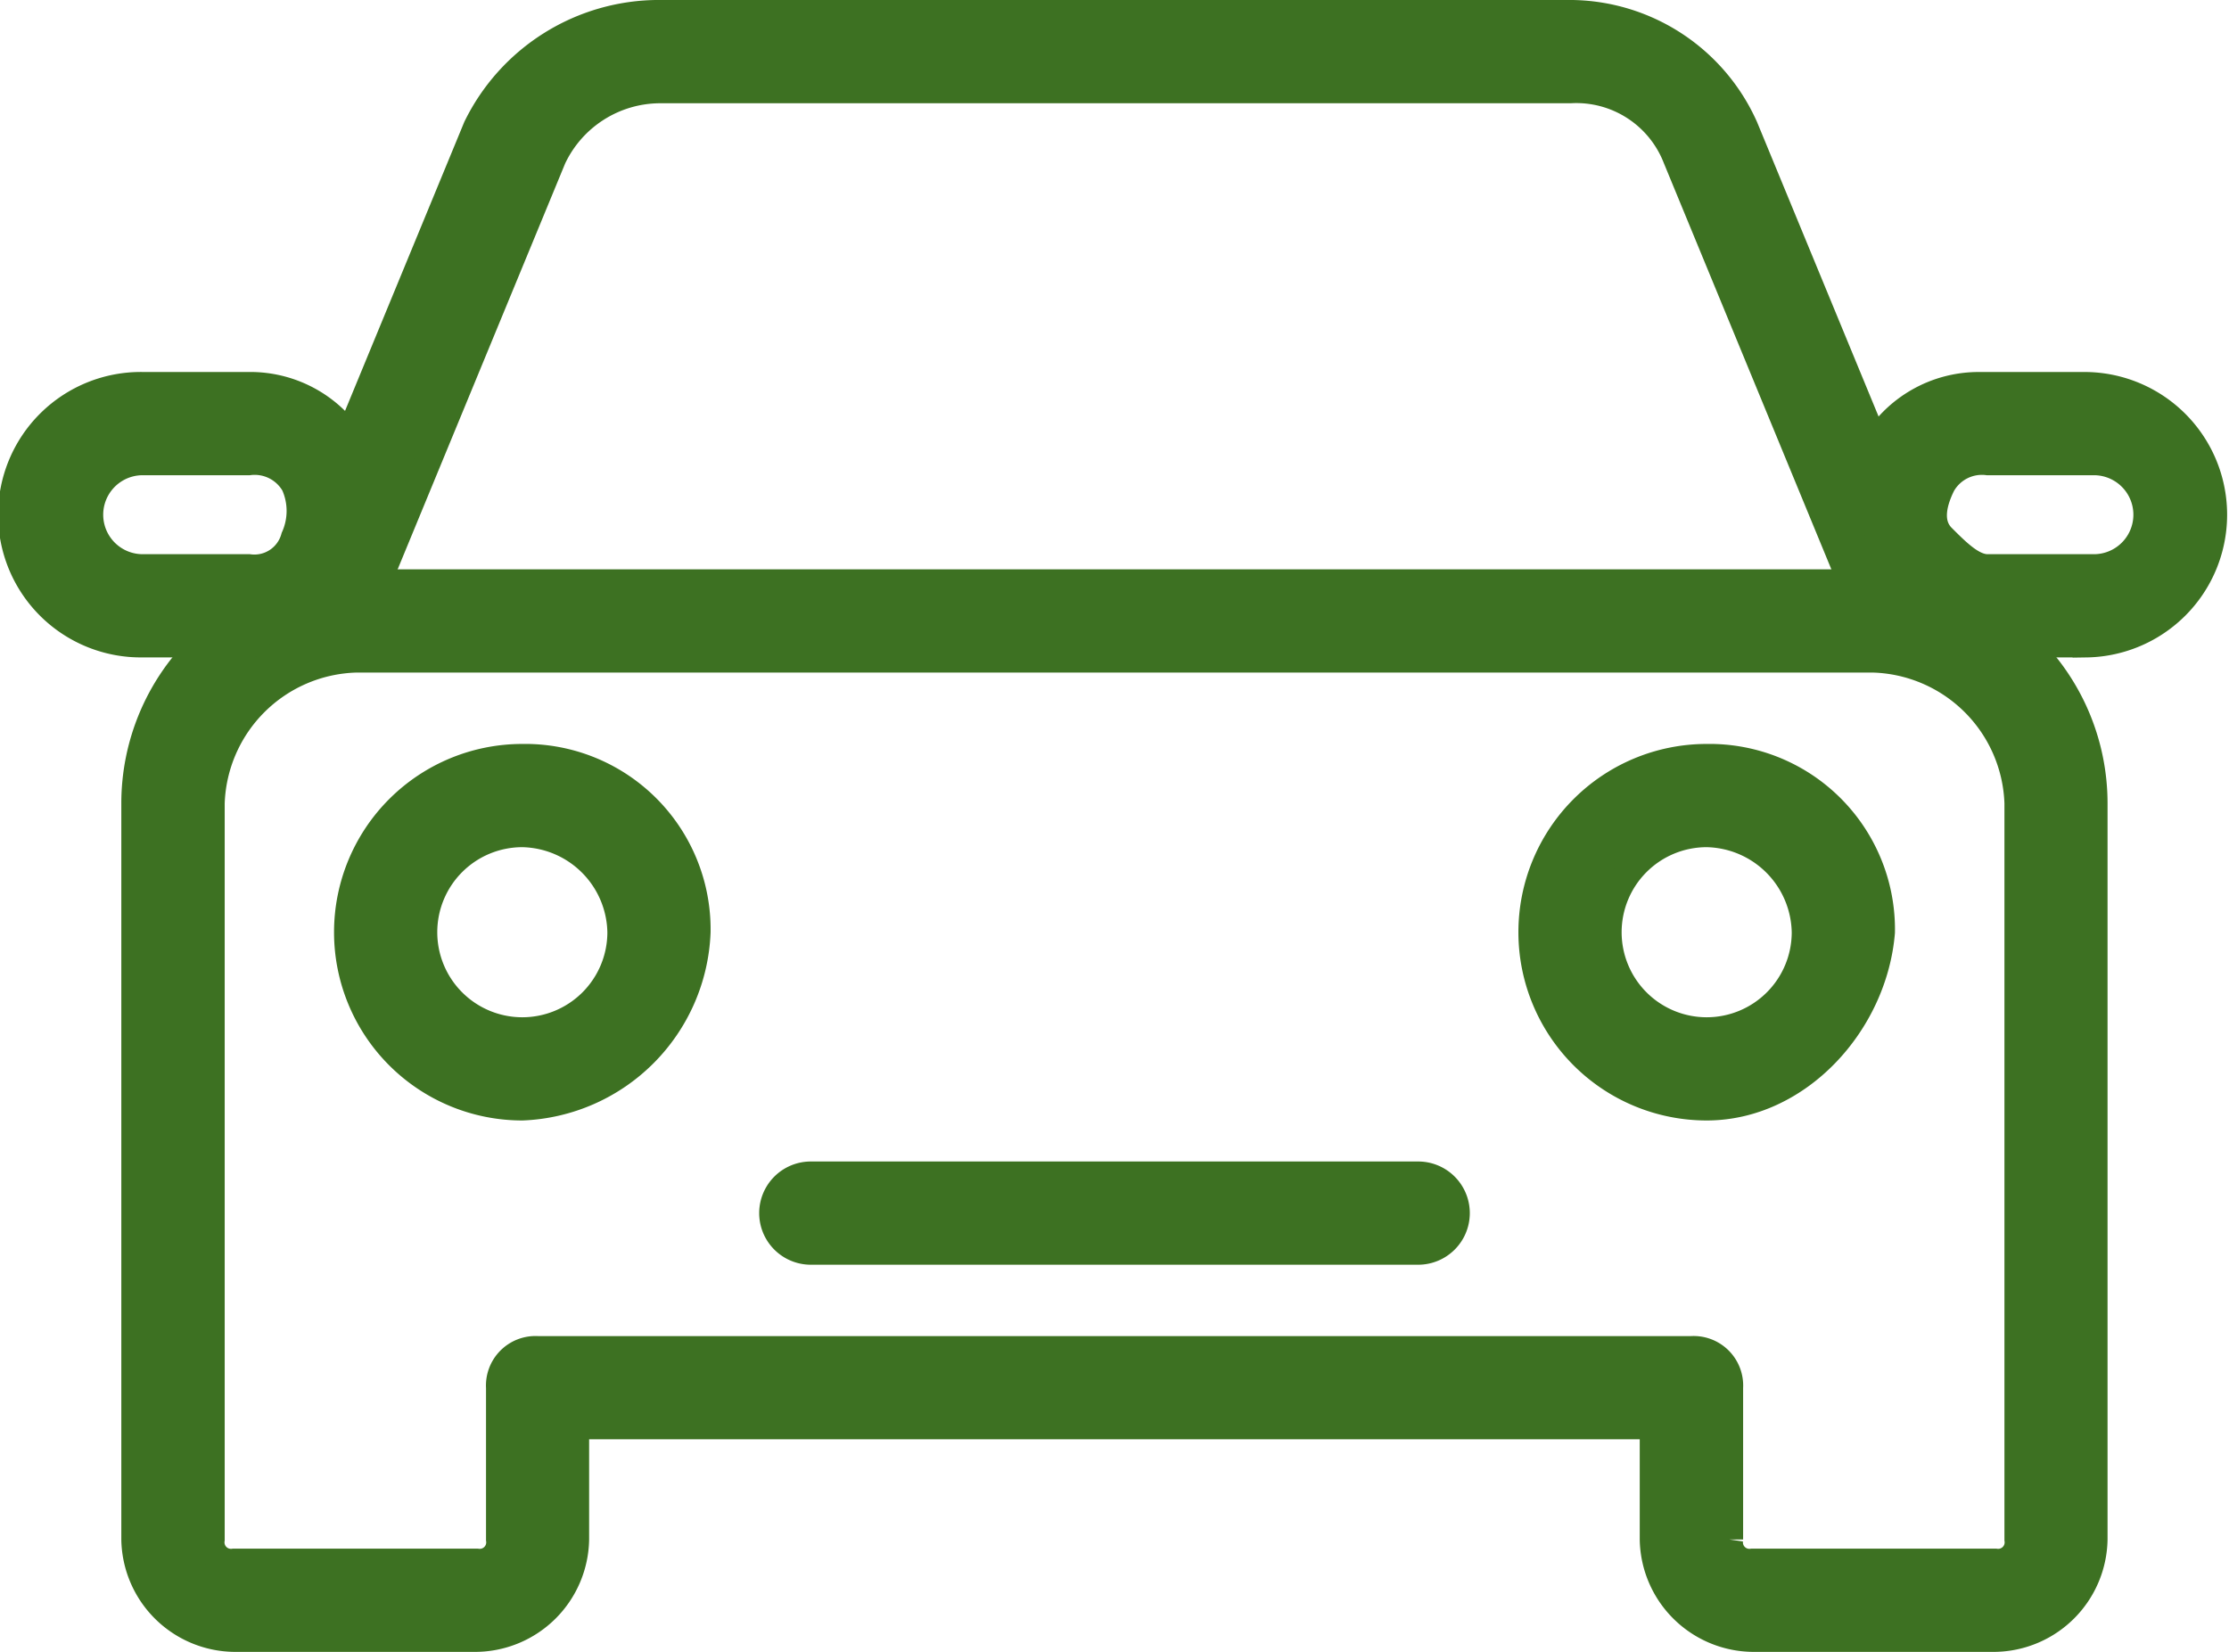 <svg xmlns="http://www.w3.org/2000/svg" width="81.612" height="60.486" viewBox="0 0 81.612 60.486">
  <g id="noun-car-3349465" transform="translate(-95.75 -92.25)">
    <path id="Path_129" data-name="Path 129" d="M192.353,262.638h-8.9a3.68,3.68,0,0,1-3.614-3.614v-4.17H140.372v4.17a3.68,3.68,0,0,1-3.614,3.614h-8.9a3.68,3.68,0,0,1-3.614-3.614V232.061A8.067,8.067,0,0,1,132.311,224h55.595a8.067,8.067,0,0,1,8.061,8.061v26.963A3.68,3.68,0,0,1,192.353,262.638Zm-53.371-10.563h42.252a1.313,1.313,0,0,1,1.39,1.39v5.559a.737.737,0,0,0,.834.834h8.9a.737.737,0,0,0,.834-.834V232.061a5.468,5.468,0,0,0-5.281-5.281H132.311a5.468,5.468,0,0,0-5.282,5.281v26.963a.737.737,0,0,0,.834.834h8.9a.737.737,0,0,0,.834-.834v-5.559A1.313,1.313,0,0,1,138.983,252.075Z" transform="translate(-23.552 -110.402)" fill="#3d7122" stroke="#3d7122" stroke-width="1"/>
    <path id="Path_130" data-name="Path 130" d="M294.878,363.28H272.64a1.39,1.39,0,0,1,0-2.78h22.238a1.39,1.39,0,0,1,0,2.78Z" transform="translate(-147.203 -225.22)" fill="#3d7122" stroke="#3d7122" stroke-width="1"/>
    <path id="Path_131" data-name="Path 131" d="M179.643,277.037a6.393,6.393,0,1,1,0-12.787,6.29,6.29,0,0,1,6.393,6.393A6.661,6.661,0,0,1,179.643,277.037Zm0-10.007a3.614,3.614,0,1,0,3.614,3.614A3.68,3.68,0,0,0,179.643,267.03Z" transform="translate(-64.769 -144.259)" fill="#3d7122" stroke="#3d7122" stroke-width="1"/>
    <path id="Path_132" data-name="Path 132" d="M452.643,277.037a6.393,6.393,0,0,1,0-12.787,6.29,6.29,0,0,1,6.393,6.393C458.759,273.979,455.979,277.037,452.643,277.037Zm0-10.007a3.614,3.614,0,1,0,3.614,3.614A3.68,3.68,0,0,0,452.643,267.03Z" transform="translate(-294.405 -144.259)" fill="#3d7122" stroke="#3d7122" stroke-width="1"/>
    <path id="Path_133" data-name="Path 133" d="M104.867,187.951h-3.892a4.726,4.726,0,1,1,0-9.451h3.892a4.436,4.436,0,0,1,3.892,2.224,4.8,4.8,0,0,1,.278,4.726A5.166,5.166,0,0,1,104.867,187.951Zm-3.892-6.671a1.946,1.946,0,1,0,0,3.892h3.892a1.524,1.524,0,0,0,1.668-1.112,2.374,2.374,0,0,0,0-1.946,1.681,1.681,0,0,0-1.668-.834Z" transform="translate(0 -72.129)" fill="#3d7122" stroke="#3d7122" stroke-width="1"/>
    <path id="Path_134" data-name="Path 134" d="M216.712,116.378a1.529,1.529,0,0,1-1.39-.834L208.1,98.031a3.936,3.936,0,0,0-3.892-2.5H170.847a4.359,4.359,0,0,0-3.892,2.5l-7.227,17.512a1.5,1.5,0,0,1-2.78-1.112l7.227-17.512a7.428,7.428,0,0,1,6.671-4.17H204.2a7.023,7.023,0,0,1,6.393,4.17l7.227,17.512c.278.834,0,1.39-.834,1.946Z" transform="translate(-50.969)" fill="#3d7122" stroke="#3d7122" stroke-width="1"/>
    <path id="Path_135" data-name="Path 135" d="M528.163,187.951h-3.892a4.586,4.586,0,0,1-4.17-2.5,4.178,4.178,0,0,1,.278-4.726,4.436,4.436,0,0,1,3.892-2.224h3.892a4.726,4.726,0,0,1,0,9.451Zm-5.281-5.837c-.278.556-.556,1.39,0,1.946s1.112,1.112,1.668,1.112h3.892a1.946,1.946,0,0,0,0-3.892H524.55A1.681,1.681,0,0,0,522.882,182.114Z" transform="translate(-356.027 -72.129)" fill="#3d7122" stroke="#3d7122" stroke-width="1"/>
  </g>
</svg>
